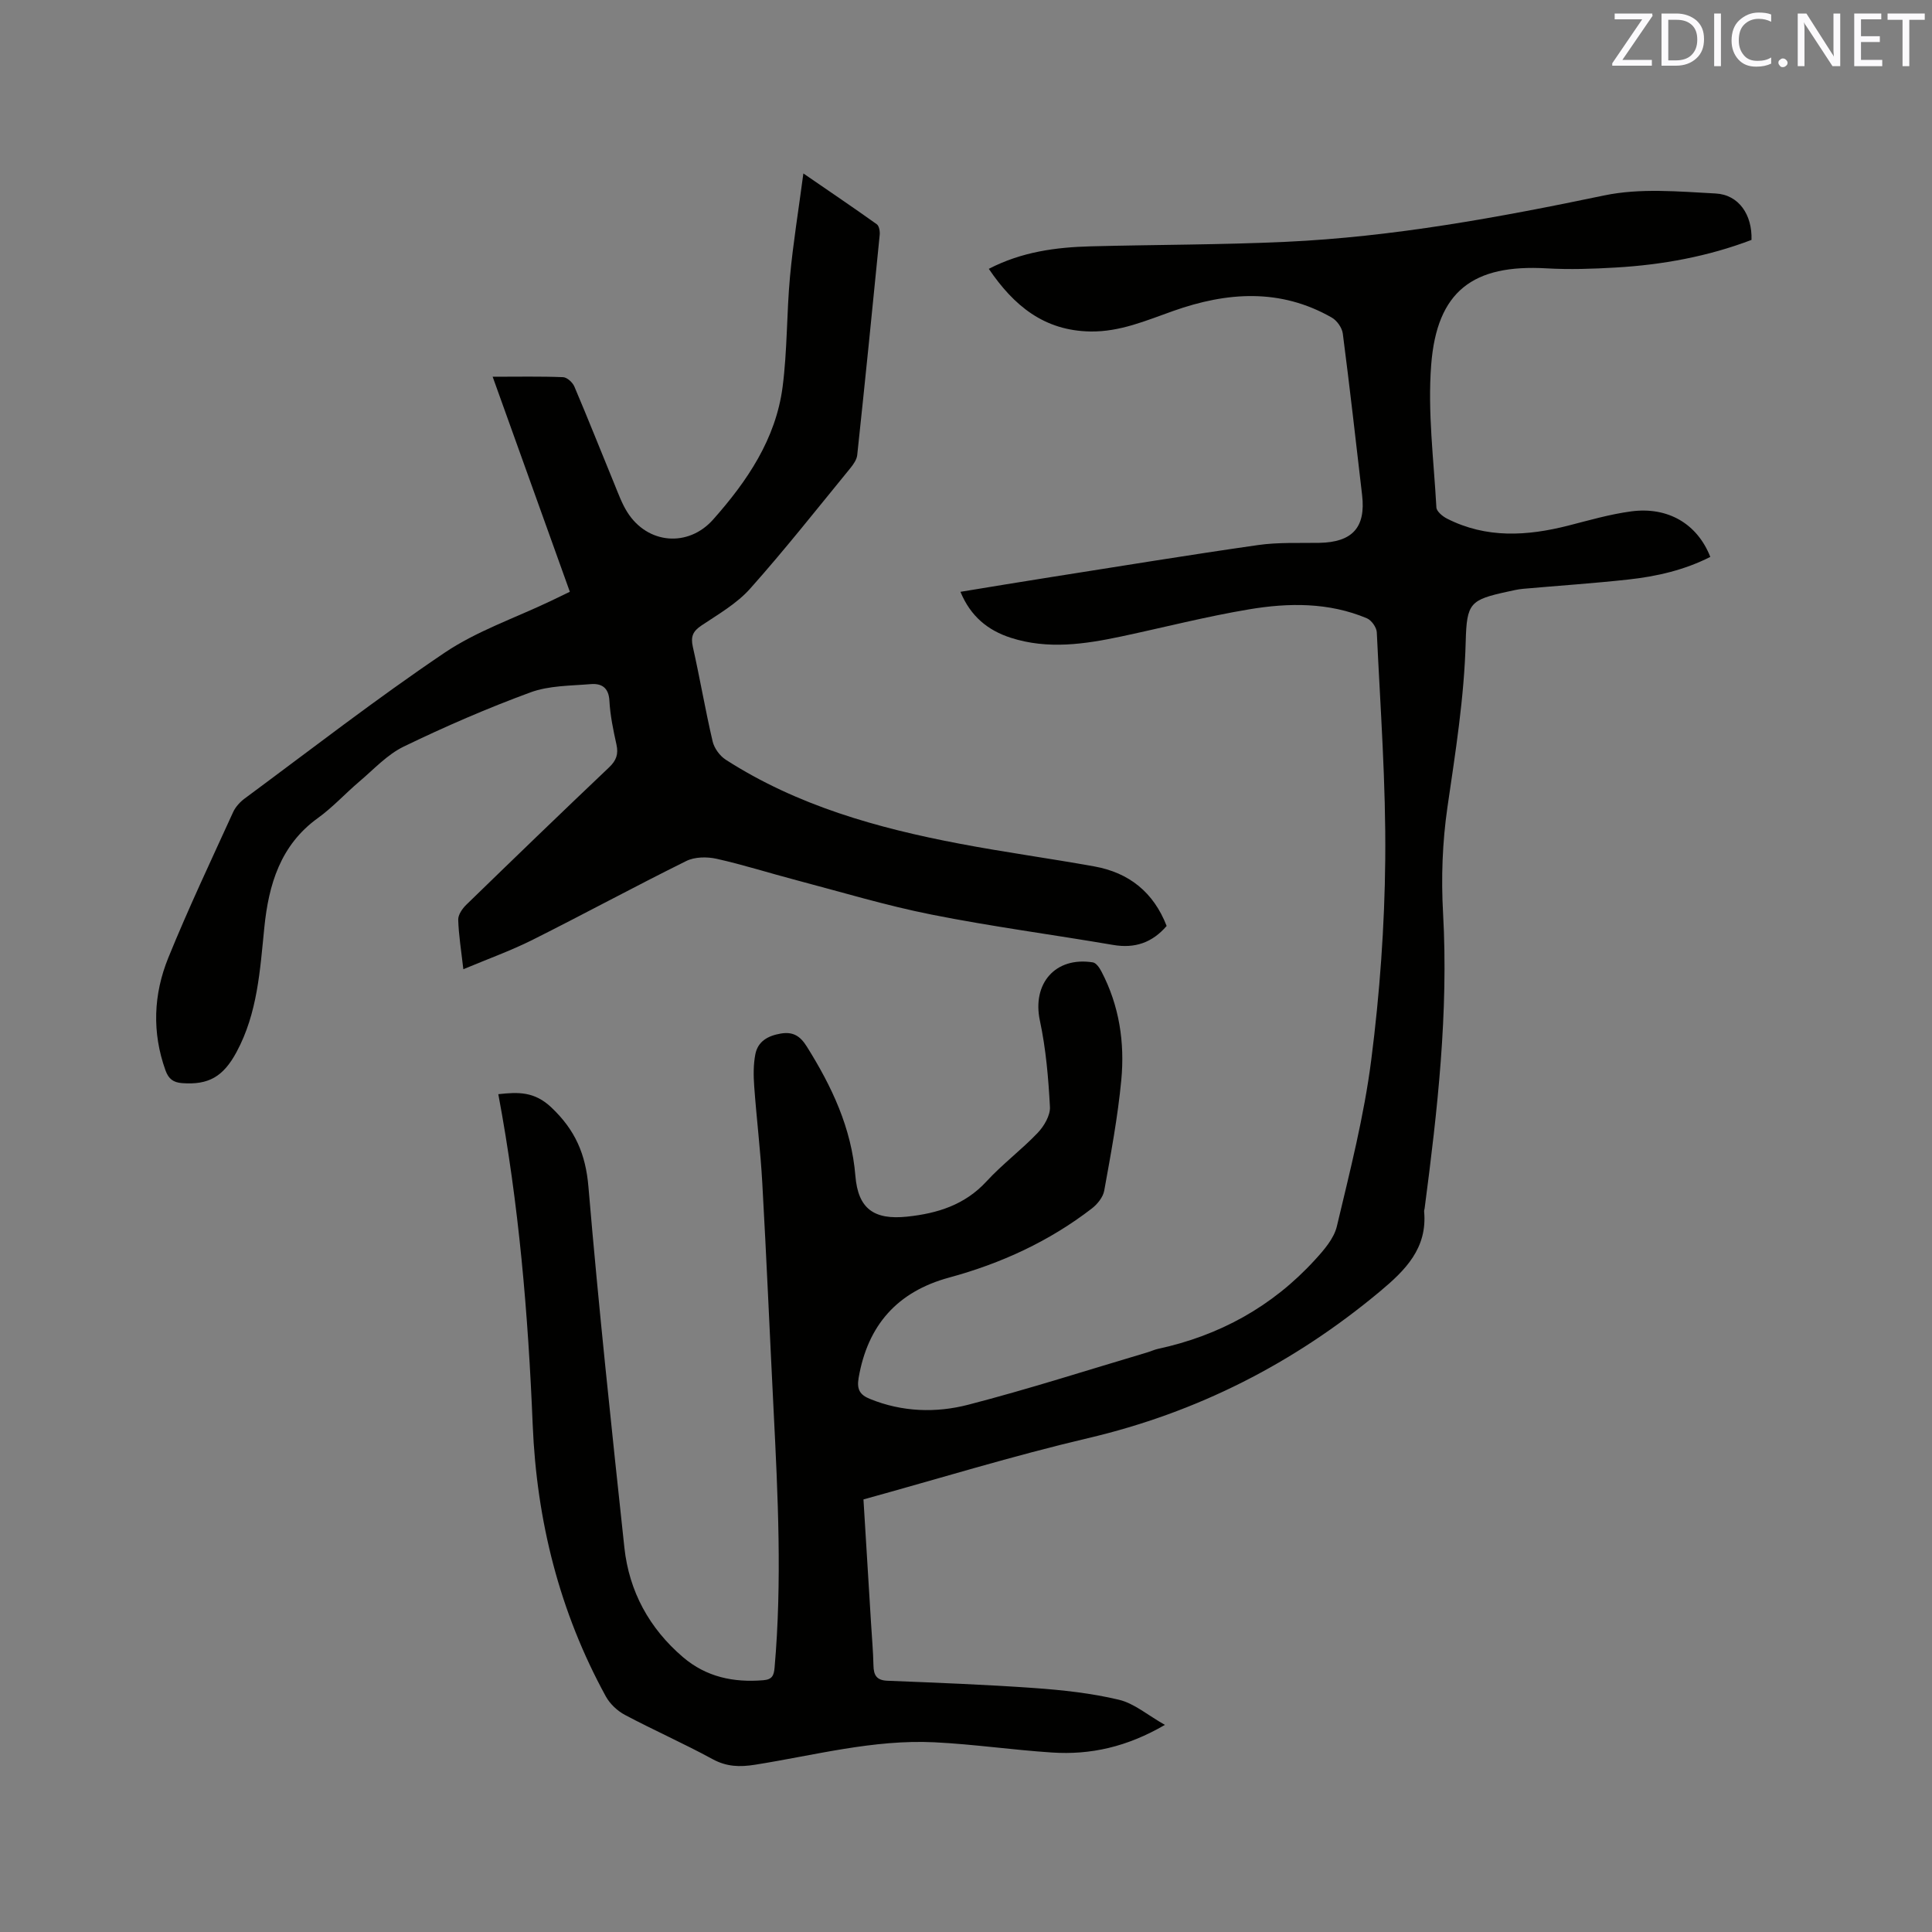 <svg enable-background="new 0 0 400 400" viewBox="0 0 400 400" xmlns="http://www.w3.org/2000/svg"><rect x="0" y="0" width="400" height="400" fill="#808080" stroke="none"/><path d="m241.18 357.12c-7.87 4.58-15.42 6.24-23.37 5.72-8.13-.53-16.23-1.72-24.37-2.12-12.61-.61-24.8 2.7-37.13 4.65-3.14.5-5.87.43-8.78-1.16-5.95-3.24-12.16-5.98-18.15-9.16-1.56-.83-3.08-2.26-3.93-3.79-9.61-17.51-14.34-36.41-15.16-56.26-.94-22.9-2.85-45.69-7.12-68.46 4.13-.46 7.47-.58 10.98 2.74 4.94 4.67 7.11 9.67 7.68 16.45 2.11 24.92 4.77 49.8 7.44 74.67.98 9.08 5.15 16.73 12.15 22.71 4.81 4.1 10.46 5.28 16.64 4.76 1.82-.15 2.17-.99 2.31-2.62 1.56-17.8.69-35.59-.21-53.38-.79-15.67-1.46-31.35-2.34-47.02-.37-6.66-1.19-13.3-1.67-19.95-.16-2.19-.18-4.46.23-6.6.52-2.69 2.58-3.85 5.25-4.31 2.6-.45 4.07.54 5.42 2.7 5.17 8.26 9.24 16.84 10.05 26.78.56 6.78 3.83 9.15 10.73 8.42 6.23-.66 11.91-2.41 16.4-7.28 3.29-3.58 7.25-6.54 10.61-10.06 1.32-1.39 2.63-3.61 2.54-5.37-.32-5.98-.83-12.02-2.08-17.86-1.64-7.64 3.15-13.31 10.97-12.07.68.11 1.37 1.12 1.76 1.87 3.71 7.07 4.86 14.73 4.12 22.51-.73 7.67-2.16 15.28-3.53 22.87-.24 1.35-1.41 2.81-2.55 3.69-8.84 6.82-18.8 11.39-29.54 14.31-10.73 2.91-16.9 9.85-18.77 20.83-.41 2.41.34 3.49 2.37 4.31 6.64 2.7 13.61 2.93 20.31 1.2 12.48-3.23 24.78-7.19 37.15-10.86.71-.21 1.39-.54 2.11-.7 12.77-2.75 23.71-8.77 32.53-18.42 1.86-2.03 3.94-4.41 4.55-6.95 2.71-11.41 5.64-22.85 7.12-34.46 1.76-13.74 2.77-27.66 2.9-41.51.15-15.67-1.01-31.36-1.75-47.03-.05-1.02-1.1-2.5-2.05-2.9-7.89-3.32-16.2-3.23-24.4-1.85-8.86 1.48-17.59 3.73-26.39 5.6-7.62 1.62-15.26 2.75-22.92.29-4.76-1.53-8.34-4.44-10.44-9.52 6.41-1.05 12.64-2.09 18.89-3.07 14.23-2.24 28.45-4.57 42.71-6.61 4.17-.6 8.45-.39 12.69-.46 6.86-.12 9.65-3.19 8.87-9.88-1.3-11.16-2.55-22.32-4-33.46-.16-1.2-1.21-2.69-2.28-3.3-10.67-6.1-21.7-5.31-32.82-1.37-5.58 1.97-11 4.34-17.14 4.25-9.59-.15-15.87-5.33-21.05-12.97 6.84-3.54 13.92-4.47 21.13-4.66 13.45-.35 26.91-.31 40.34-.93 22.29-1.03 44.14-5.06 65.96-9.61 7.4-1.55 15.38-.81 23.06-.4 4.83.26 7.59 4.45 7.42 9.61-9.01 3.43-18.45 5.16-28.11 5.72-4.76.28-9.55.44-14.3.17-15.24-.88-22.74 4.7-23.91 20.01-.75 9.75.54 19.67 1.08 29.5.05.82 1.29 1.85 2.21 2.31 8.14 4.13 16.56 3.61 25.1 1.44 4.3-1.1 8.6-2.35 12.99-2.94 7.65-1.03 13.73 2.59 16.41 9.42-5.33 2.71-11.07 4.04-16.94 4.68-7.26.8-14.56 1.28-21.84 1.93-1.05.09-2.09.35-3.12.57-7.83 1.7-8.53 2.34-8.74 10.32-.3 11.58-2.13 22.95-3.79 34.37-1.04 7.19-1.31 14.61-.9 21.87 1.15 20.57-1.16 40.86-3.82 61.16-.03.21-.12.42-.1.63.69 7.6-3.87 12.15-9.16 16.56-17.8 14.85-37.79 25.05-60.45 30.37-15.54 3.65-30.83 8.37-46.47 12.68.53 8.68 1.06 17.24 1.58 25.79.17 2.86.43 5.71.49 8.57.04 2.01.62 3.09 2.88 3.18 10.14.41 20.3.79 30.42 1.51 5.87.42 11.8 1.06 17.5 2.42 3.19.75 5.97 3.19 9.54 5.21z" fill="#010100"/><path d="m95.93 200.67c-.45-3.95-.97-7.1-1.06-10.25-.03-1.03.85-2.3 1.67-3.1 9.81-9.53 19.65-19.04 29.57-28.45 1.5-1.43 1.96-2.74 1.52-4.72-.66-3-1.3-6.04-1.46-9.09-.15-2.76-1.69-3.6-3.87-3.42-4.19.35-8.62.29-12.48 1.71-8.92 3.28-17.68 7.08-26.23 11.22-3.43 1.66-6.21 4.72-9.19 7.24-2.91 2.47-5.51 5.34-8.59 7.56-7.79 5.61-10.19 13.83-11.08 22.62-.9 8.87-1.4 17.75-5.76 25.83-2.75 5.1-5.79 6.84-11.27 6.43-1.82-.14-2.79-.86-3.43-2.62-2.83-7.87-2.5-15.76.57-23.32 4.14-10.19 8.86-20.15 13.42-30.16.5-1.1 1.45-2.13 2.43-2.85 13.71-10.14 27.2-20.61 41.33-30.14 6.68-4.51 14.6-7.2 21.96-10.71 1.23-.59 2.46-1.19 4-1.93-5.31-14.79-10.57-29.46-15.98-44.52 5.27 0 9.93-.1 14.58.09.83.03 1.98 1.09 2.34 1.95 2.86 6.72 5.54 13.51 8.32 20.27.8 1.95 1.53 3.98 2.65 5.75 4.19 6.62 12.6 7.31 17.76 1.5 7.06-7.96 12.97-16.66 14.38-27.46.98-7.55.83-15.24 1.53-22.83.64-6.91 1.77-13.77 2.77-21.36 5.53 3.8 10.41 7.1 15.2 10.52.49.35.68 1.49.6 2.23-1.5 15.19-3.03 30.37-4.65 45.55-.1.95-.79 1.93-1.43 2.72-6.85 8.37-13.55 16.87-20.74 24.94-2.75 3.09-6.56 5.28-10.06 7.62-1.79 1.19-2.28 2.3-1.81 4.41 1.47 6.51 2.58 13.1 4.1 19.59.33 1.42 1.48 3 2.72 3.8 14.79 9.51 31.37 14.15 48.42 17.39 9.25 1.76 18.6 3.03 27.87 4.7 7.19 1.29 12.28 5.34 14.99 12.33-2.97 3.45-6.56 4.7-11.07 3.93-12.52-2.14-25.13-3.8-37.58-6.28-9.43-1.87-18.67-4.67-27.98-7.12-5.53-1.45-10.99-3.2-16.56-4.44-1.99-.44-4.52-.41-6.28.47-10.72 5.31-21.24 11.02-31.94 16.38-4.42 2.2-9.1 3.88-14.2 6.02z" fill="#010100"/><g fill="#fbfafc"><path d="m342.2 3.2-6.3 9.2h6.1v1.2h-8.2v-.5l6.2-9.1h-5.7v-1.2h7.8v.4z"/><path d="m344 13.7v-10.9h3.1c1.6 0 3 .5 4.1 1.4 1.1 1 1.6 2.2 1.6 3.9s-.5 3-1.6 4-2.5 1.5-4.2 1.5h-3zm1.4-9.6v8.4h1.6c1.4 0 2.5-.4 3.2-1.1.8-.8 1.2-1.8 1.2-3.2s-.4-2.4-1.2-3.1-1.8-1-3.1-1z"/><path d="m356.3 2.8v10.9h-1.4v-10.9z"/><path d="m366.6 13.2c-.8.4-1.8.6-3 .6-1.6 0-2.8-.5-3.7-1.5s-1.4-2.3-1.4-3.9c0-1.7.5-3.2 1.6-4.2s2.4-1.6 4-1.6c1 0 1.9.1 2.6.4v1.5c-.8-.4-1.6-.6-2.6-.6-1.2 0-2.2.4-3 1.2s-1.1 1.9-1.1 3.3c0 1.3.4 2.3 1.1 3.1s1.6 1.1 2.8 1.1c1.1 0 2-.2 2.8-.7v1.3z"/><path d="m368.2 13c0-.3.1-.5.3-.6.2-.2.4-.3.6-.3.3 0 .5.1.7.3s.3.4.3.6-.1.5-.3.6c-.2.2-.4.3-.7.3s-.5-.1-.6-.3c-.2-.2-.3-.4-.3-.6z"/><path d="m381.1 13.7h-1.7l-5.5-8.4c-.2-.2-.3-.5-.4-.7 0 .2.1.8.1 1.5v7.6h-1.4v-10.9h1.8l5.3 8.3c.3.4.4.6.4.8 0-.3-.1-.8-.1-1.6v-7.5h1.4v10.9z"/><path d="m389.7 13.7h-5.8v-10.9h5.6v1.2h-4.2v3.5h3.9v1.2h-3.9v3.7h4.4z"/><path d="m398.4 4.1h-3.1v9.6h-1.4v-9.6h-3.1v-1.3h7.7v1.3z"/></g></svg>